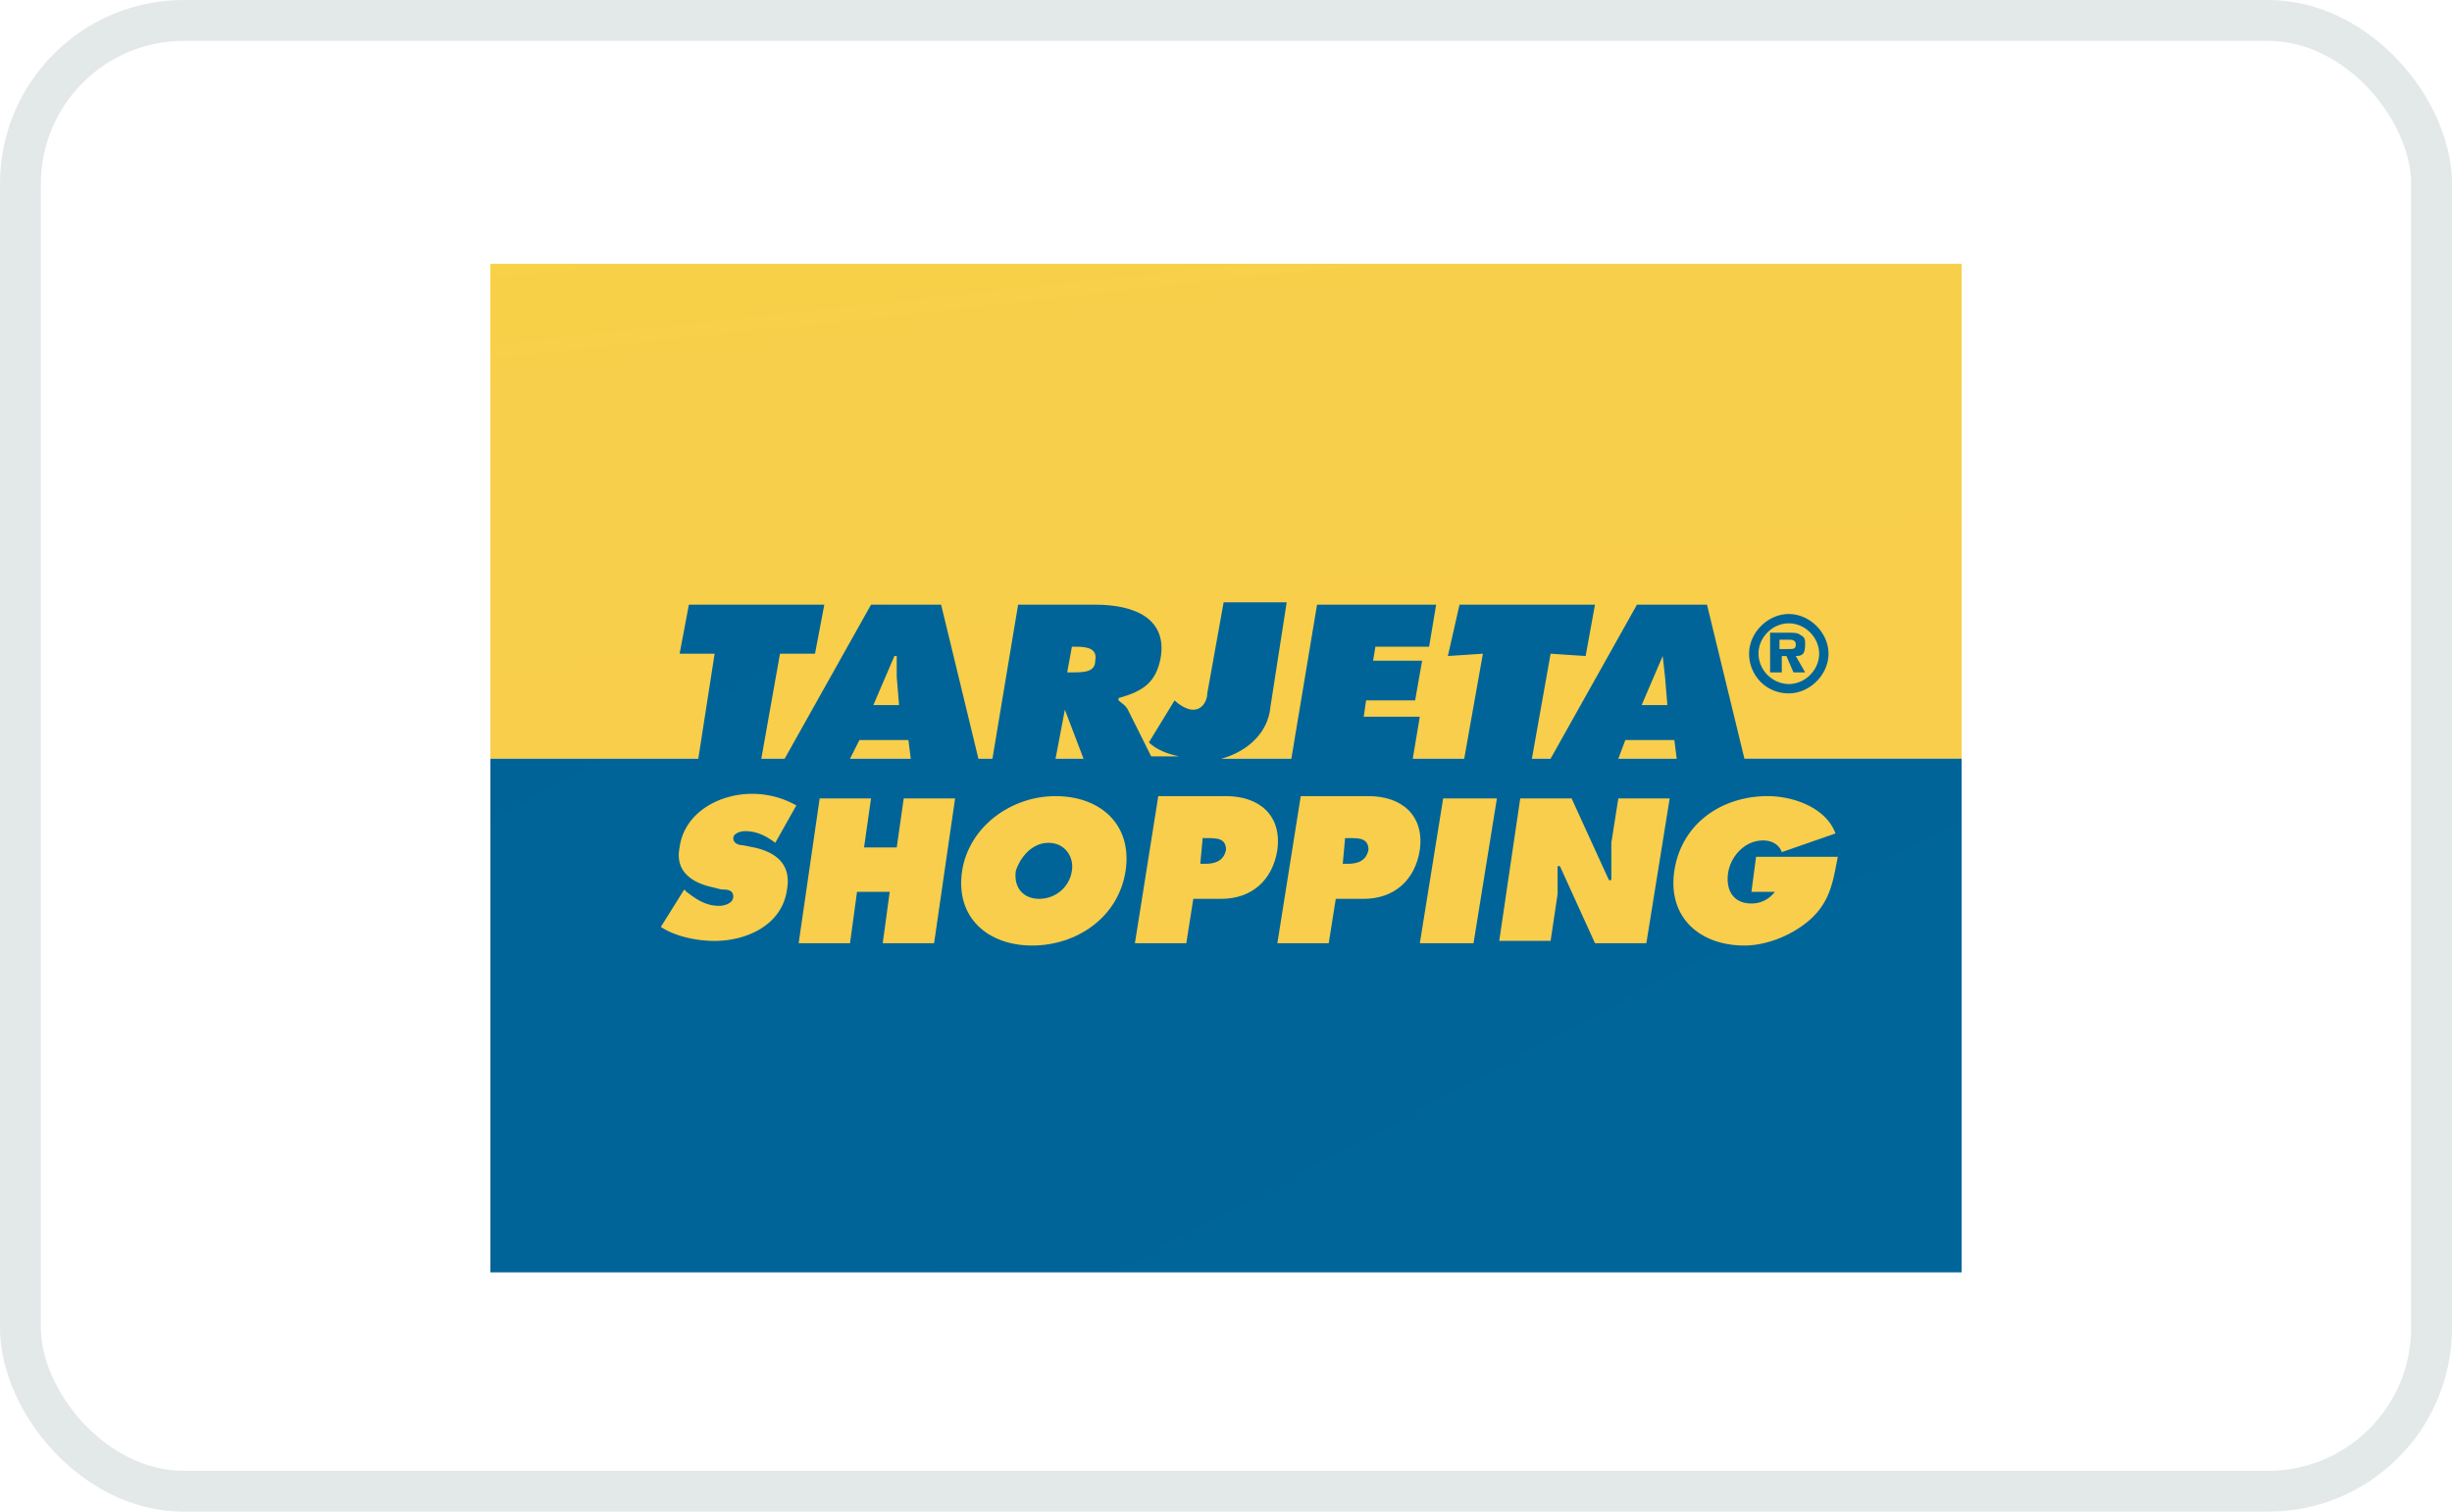 <svg viewBox="0 0 60 37" width="60" height="37" xmlns="http://www.w3.org/2000/svg" xmlns:xlink="http://www.w3.org/1999/xlink"><defs><linearGradient x1="16.965%" y1="-53.801%" x2="71.665%" y2="117.799%" id="tarshop-b"><stop stop-color="#F7D53E" offset="0%"/><stop stop-color="#F7D341" offset="5.5%"/><stop stop-color="#F8CF4A" offset="40%"/><stop stop-color="#F8CE4C" offset="100%"/></linearGradient><linearGradient x1="-3043.53%" y1="-2599.463%" x2="385.233%" y2="345.502%" id="tarshop-c"><stop stop-color="#0C4384" offset="0%"/><stop stop-color="#054585" offset="18%"/><stop stop-color="#004B88" offset="38.6%"/><stop stop-color="#00548E" offset="60.5%"/><stop stop-color="#006095" offset="83.1%"/><stop stop-color="#006A9D" offset="100%"/></linearGradient><linearGradient x1="-2856.618%" y1="-1087.353%" x2="364.235%" y2="172.882%" id="tarshop-d"><stop stop-color="#0C4384" offset="0%"/><stop stop-color="#054585" offset="18%"/><stop stop-color="#004B88" offset="38.6%"/><stop stop-color="#00548E" offset="60.5%"/><stop stop-color="#006095" offset="83.1%"/><stop stop-color="#006A9D" offset="100%"/></linearGradient><linearGradient x1="-3881.067%" y1="-1303.176%" x2="473.133%" y2="200.118%" id="tarshop-e"><stop stop-color="#0C4384" offset="0%"/><stop stop-color="#054585" offset="18%"/><stop stop-color="#004B88" offset="38.6%"/><stop stop-color="#00548E" offset="60.5%"/><stop stop-color="#006095" offset="83.1%"/><stop stop-color="#006A9D" offset="100%"/></linearGradient><linearGradient x1="-687.397%" y1="843.016%" x2="-42.534%" y2="153.127%" id="tarshop-f"><stop stop-color="#F7D53E" offset="0%"/><stop stop-color="#F7D341" offset="5.5%"/><stop stop-color="#F8CF4A" offset="40%"/><stop stop-color="#F8CE4C" offset="100%"/></linearGradient><linearGradient x1="-702.269%" y1="994.516%" x2="-46.836%" y2="171.435%" id="tarshop-g"><stop stop-color="#F7D53E" offset="0%"/><stop stop-color="#F7D341" offset="5.5%"/><stop stop-color="#F8CF4A" offset="40%"/><stop stop-color="#F8CE4C" offset="100%"/></linearGradient><linearGradient x1="-519.724%" y1="782.703%" x2="-23.194%" y2="144.297%" id="tarshop-h"><stop stop-color="#F7D53E" offset="0%"/><stop stop-color="#F7D341" offset="5.5%"/><stop stop-color="#F8CF4A" offset="40%"/><stop stop-color="#F8CE4C" offset="100%"/></linearGradient><linearGradient x1="-687.603%" y1="865.651%" x2="-56.371%" y2="152.444%" id="tarshop-i"><stop stop-color="#F7D53E" offset="0%"/><stop stop-color="#F7D341" offset="5.5%"/><stop stop-color="#F8CF4A" offset="40%"/><stop stop-color="#F8CE4C" offset="100%"/></linearGradient><linearGradient x1="-687.587%" y1="865.635%" x2="-56.371%" y2="152.444%" id="tarshop-j"><stop stop-color="#F7D53E" offset="0%"/><stop stop-color="#F7D341" offset="5.5%"/><stop stop-color="#F8CF4A" offset="40%"/><stop stop-color="#F8CE4C" offset="100%"/></linearGradient><linearGradient x1="-1103.879%" y1="763.516%" x2="-98.515%" y2="141.71%" id="tarshop-k"><stop stop-color="#F7D53E" offset="0%"/><stop stop-color="#F7D341" offset="5.5%"/><stop stop-color="#F8CF4A" offset="40%"/><stop stop-color="#F8CE4C" offset="100%"/></linearGradient><linearGradient x1="-664.521%" y1="1026.516%" x2="-42.014%" y2="174.806%" id="tarshop-l"><stop stop-color="#F7D53E" offset="0%"/><stop stop-color="#F7D341" offset="5.5%"/><stop stop-color="#F8CF4A" offset="40%"/><stop stop-color="#F8CE4C" offset="100%"/></linearGradient><linearGradient x1="-526.412%" y1="786.047%" x2="-24.166%" y2="144.016%" id="tarshop-m"><stop stop-color="#F7D53E" offset="0%"/><stop stop-color="#F7D341" offset="5.5%"/><stop stop-color="#F8CF4A" offset="40%"/><stop stop-color="#F8CE4C" offset="100%"/></linearGradient><rect id="tarshop-a" x="0" y="0" width="60" height="37" rx="4"/></defs><g fill="none" fill-rule="evenodd"><g><use fill="#F5F5F5" xlink:href="#a"/><rect stroke="#E3E8E9" x=".5" y=".5" width="59" height="36" rx="4"/></g><g fill-rule="nonzero"><path fill="url(#tarshop-b)" d="M36 .457H0v12.114h36z" transform="translate(12 6)"/><path d="M30.686 12.571L29.77 8.8h-1.714l-2.114 3.771h-.457L25.943 10l.857.057.229-1.257h-3.315l-.285 1.257.857-.057-.457 2.571H22.57l.172-1.028H21.37l.058-.4h1.2l.171-.972h-1.2l.057-.342h1.314l.172-1.029h-2.914l-.629 3.771h-1.714c.628-.171 1.143-.628 1.2-1.257l.4-2.571h-1.543l-.4 2.228c0 .172-.114.4-.343.4-.229 0-.457-.228-.457-.228l-.629 1.028c.172.172.457.286.743.343h-.686l-.571-1.143c-.057-.114-.171-.171-.229-.228v-.057c.629-.172.915-.4 1.029-.972.171-.971-.629-1.314-1.6-1.314h-1.886l-.628 3.771h-.343L11.029 8.8H9.314L7.2 12.571h-.571L7.086 10h.857l.228-1.2H4.857L4.63 10h.857l-.4 2.571H0v12.572h36V12.57h-5.314zm-20.8-2.514h.057v.514l.057.686h-.629l.515-1.2zM8.8 12.571l.229-.457h1.2l.057.457H8.8zm5.029 0l.228-1.2.457 1.2h-.685zm.4-2.114h-.115l.115-.628h.114c.286 0 .514.057.457.342 0 .286-.286.286-.571.286zm14.457-.4l.057.514.057.686h-.629l.515-1.2zM27.6 12.571l.171-.457h1.2l.058.457H27.6z" fill="url(#tarshop-c)" transform="translate(12 6)"/><path d="M31.771 10.971c.515 0 .972-.457.972-.971s-.457-.971-.972-.971c-.514 0-.971.457-.971.971s.4.971.971.971zm0-1.714c.4 0 .743.343.743.743 0 .4-.343.743-.743.743A.756.756 0 0131.03 10c0-.4.342-.743.742-.743z" fill="url(#tarshop-d)" transform="translate(12 6)"/><path d="M31.6 10.057h.114l.172.4h.285l-.228-.4c.171 0 .228-.057.228-.286 0-.114 0-.171-.114-.228-.057-.057-.171-.057-.286-.057h-.457v.971h.286v-.4zm-.057-.4h.228c.058 0 .172 0 .172.114 0 .115-.057.115-.172.115h-.228v-.229z" fill="url(#tarshop-e)" transform="translate(12 6)"/><path d="M6.229 14.343c.285 0 .514.114.742.286l.515-.915A2.188 2.188 0 006.4 13.43c-.8 0-1.657.457-1.771 1.314-.115.571.285.857.8.971l.228.057c.114 0 .286 0 .286.172 0 .171-.229.228-.343.228-.343 0-.571-.171-.8-.342l-.057-.058-.572.915c.343.228.858.343 1.315.343.8 0 1.657-.4 1.771-1.258.114-.628-.286-.914-.8-1.028l-.286-.057c-.114 0-.228-.057-.228-.172 0-.114.171-.171.286-.171z" fill="url(#tarshop-f)" transform="translate(12 6)"/><path fill="url(#tarshop-g)" d="M9.943 14.743h-.8l.171-1.2H8.057l-.514 3.543H8.8l.171-1.257h.8L9.6 17.086h1.257l.514-3.543h-1.257z" transform="translate(12 6)"/><path d="M13.829 13.486c-1.086 0-2.115.743-2.286 1.828-.172 1.143.628 1.829 1.714 1.829 1.086 0 2.114-.686 2.286-1.829.171-1.143-.629-1.828-1.714-1.828zm-.4 2.514c-.4 0-.629-.286-.572-.686.114-.343.4-.685.8-.685s.629.342.572.685c-.058.4-.4.686-.8.686z" fill="url(#tarshop-h)" transform="translate(12 6)"/><path d="M18 13.486h-1.657l-.572 3.6h1.258L17.2 16h.686c.743 0 1.257-.457 1.371-1.2.114-.857-.457-1.314-1.257-1.314zm-.514 1.657h-.115l.058-.629h.114c.228 0 .457 0 .457.286-.057.286-.286.343-.514.343z" fill="url(#tarshop-i)" transform="translate(12 6)"/><path d="M21.486 13.486h-1.657l-.572 3.6h1.257L20.686 16h.685c.743 0 1.258-.457 1.372-1.2.114-.857-.457-1.314-1.257-1.314zm-.515 1.657h-.114l.057-.629h.115c.228 0 .457 0 .457.286-.057.286-.286.343-.515.343z" fill="url(#tarshop-j)" transform="translate(12 6)"/><path fill="url(#tarshop-k)" d="M22.743 17.086h1.314l.572-3.543h-1.315z" transform="translate(12 6)"/><path fill="url(#tarshop-l)" d="M27.429 14.629v.914h-.058l-.914-2H25.2l-.514 3.486h1.257l.171-1.143V15.2h.057l.858 1.886h1.257l.571-3.543H27.6z" transform="translate(12 6)"/><path d="M30.971 14.971l-.114.858h.572a.703.703 0 01-.572.285c-.457 0-.628-.343-.571-.743.057-.4.4-.8.857-.8.228 0 .4.115.457.286l1.314-.457c-.228-.629-1.028-.914-1.657-.914-1.143 0-2.114.685-2.286 1.828-.171 1.143.629 1.829 1.715 1.829.514 0 1.143-.229 1.6-.629.514-.457.571-.971.685-1.543h-2z" fill="url(#tarshop-m)" transform="translate(12 6)"/></g></g></svg>
